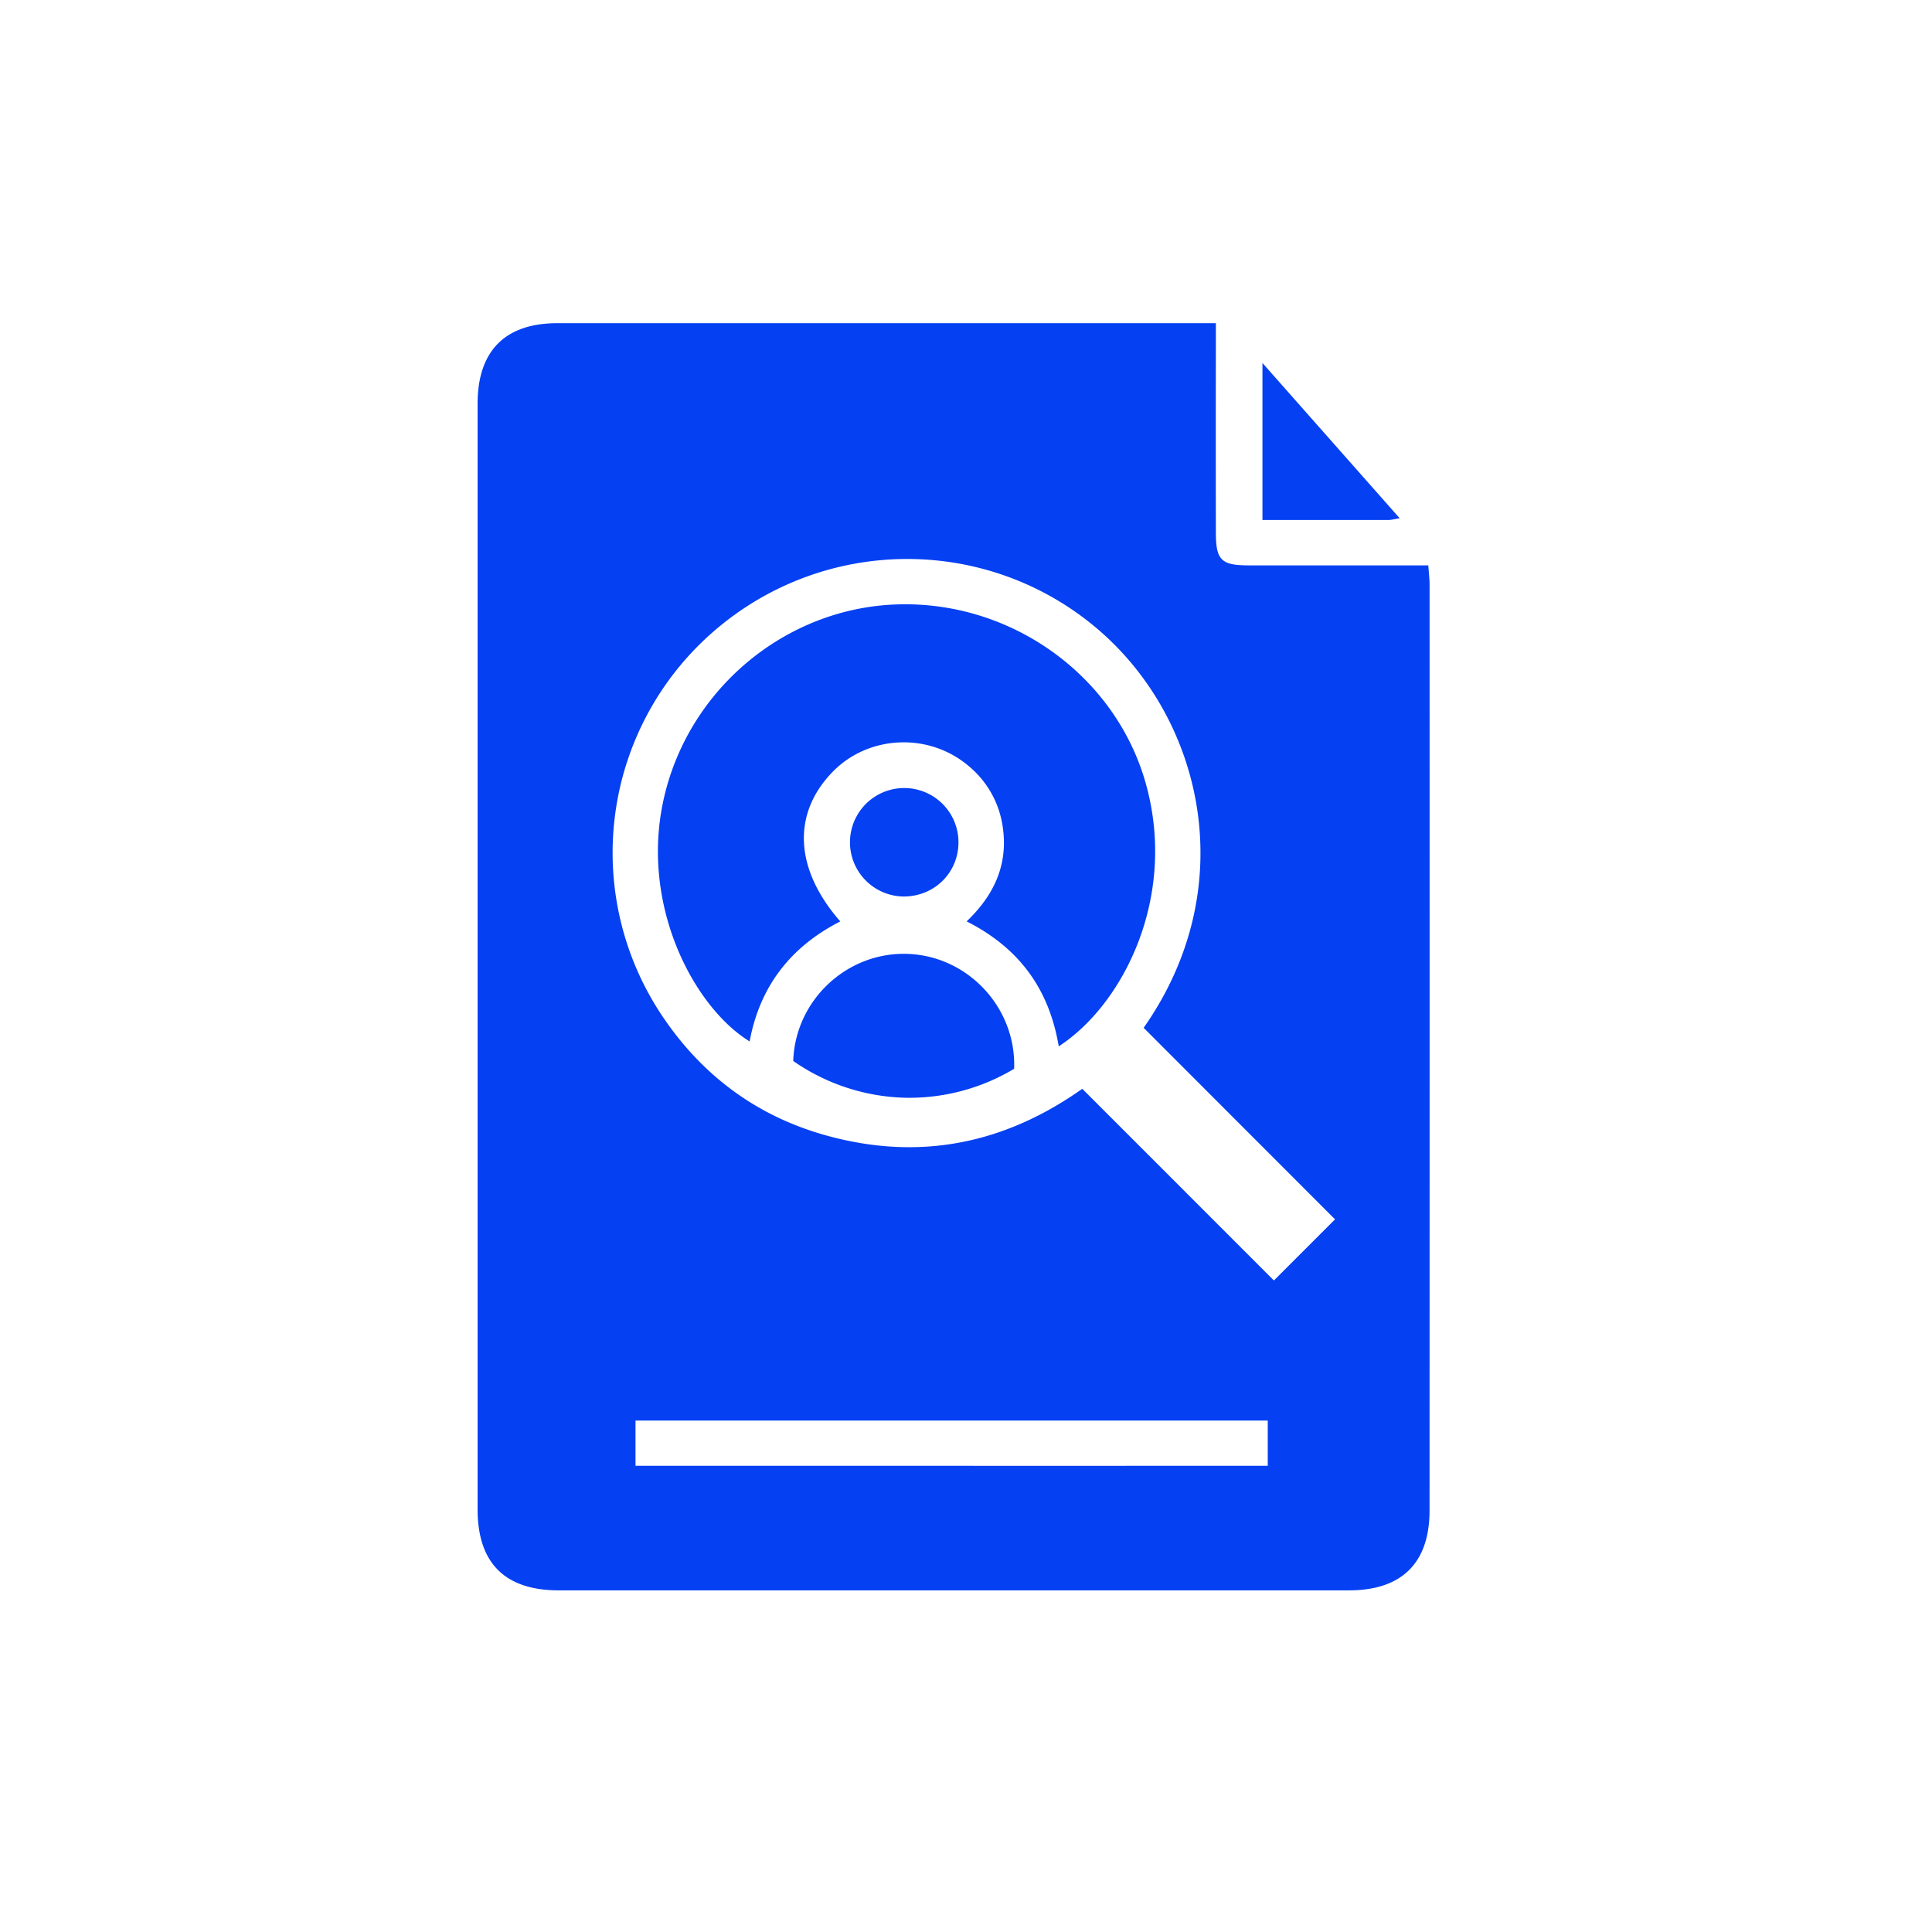 <?xml version="1.0" encoding="UTF-8"?>
<svg xmlns="http://www.w3.org/2000/svg" id="Слой_1" data-name="Слой 1" viewBox="0 0 1080 1080">
  <defs>
    <style>.cls-1{fill:#0540f2;}</style>
  </defs>
  <path class="cls-1" d="M705.72,202.92l76.7,86.77c-3.3.56-4.79,1-6.29,1-23.16,0-46.32,0-70.41,0Z"></path>
  <path class="cls-1" d="M591.84,584.92c-5.4-32.22-22.26-55.08-51.48-69.86,15.36-14.67,23.1-31.56,20.27-52.15a54,54,0,0,0-19.34-34.86c-22.29-18.77-55.95-17.12-75.94,3.52-22.62,23.35-21.29,54.18,4.37,83.51-27.71,14.14-45,36.3-50.67,67.09-30.91-19-60.71-75-48.44-133.64C383.69,386,438.72,339.68,501.92,337.86,566,336,623.75,378.17,640.51,438,658.28,501.43,627.92,561.5,591.84,584.92Z"></path>
  <path class="cls-1" d="M506.63,613.66a114.32,114.32,0,0,1-63.21-20.57c1.14-33.9,29.84-60.82,63.49-59.87,34,.95,61.26,30,60,64.24A114.12,114.12,0,0,1,506.63,613.66Z"></path>
  <path class="cls-1" d="M504.9,501.15a30.32,30.32,0,1,1,30.88-29.75C535.49,488.23,522,501.28,504.9,501.15Z"></path>
  <path class="cls-1" d="M799.14,326.92c0-3.47-.44-6.94-.71-10.88-34.36,0-67.51,0-100.66,0-15,0-18.06-3-18.09-18.09q-.09-52.74,0-105.49v-11.8H668.78q-178.62,0-357.22,0c-29.22,0-44.58,15.54-44.58,45.06q0,309,0,618c0,30,15.28,45.3,45.35,45.3q220.89,0,441.79,0c29.5,0,45-15.34,45-44.63Q799.2,585.67,799.14,326.92ZM708.68,819.39H640.42q-53.62.08-107.25,0H355.25v-25.3H708.68Zm3.44-103.6L605,608.65c-43.36,30.65-90.78,40.58-143.08,26.09-38.59-10.69-69.11-33.28-91.43-66.37A163.85,163.85,0,0,1,398.3,353.5c62.1-54.38,154.1-54.59,216-1.23,58.37,50.35,80,144,25,222.28L746.29,681.62Z"></path>
</svg>
